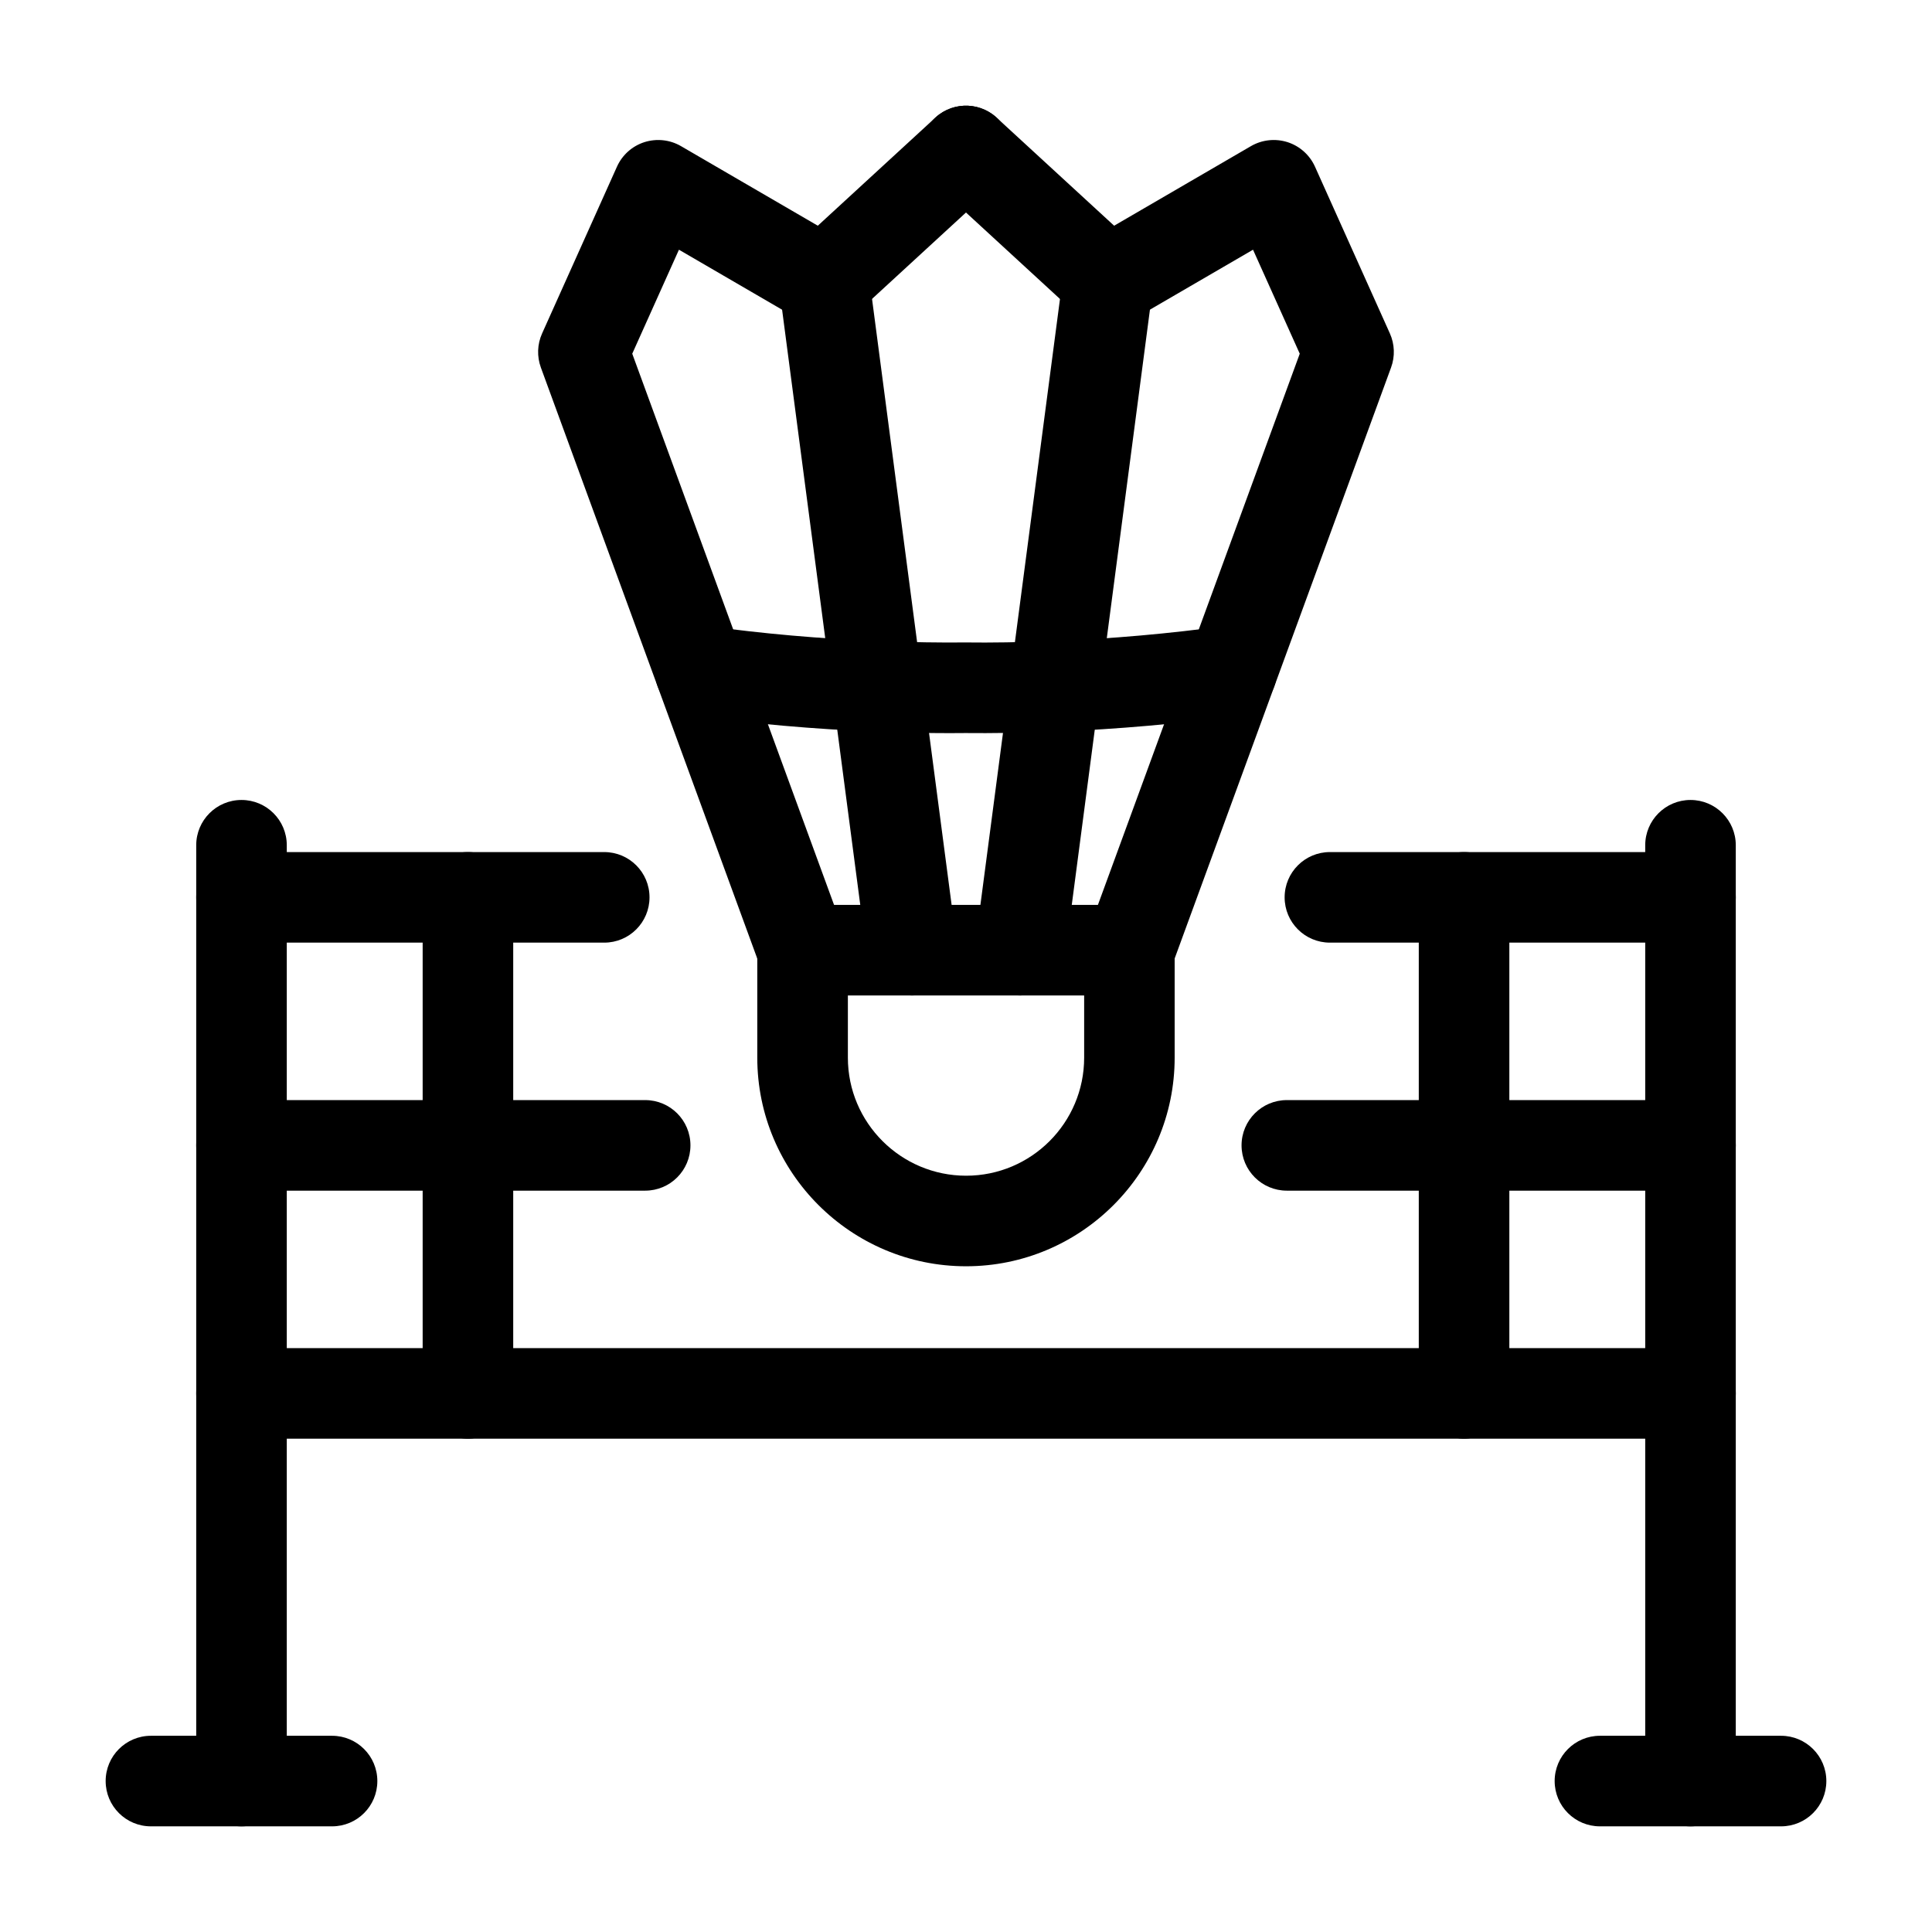 <svg xmlns="http://www.w3.org/2000/svg" viewBox="0 0 64 64" class="d-none"><path fill="#000000" d="M8,60.5c-.829,0-1.5-.671-1.5-1.5v-31c0-.829.671-1.5,1.5-1.5s1.5.671,1.5,1.5v31c0,.829-.671,1.5-1.5,1.5Z" class="color293a4c svgShape"/><path fill="#000000" d="M11 60.5h-6c-.829 0-1.5-.671-1.5-1.5s.671-1.5 1.5-1.5h6c.829 0 1.5.671 1.5 1.5s-.671 1.5-1.5 1.5ZM56 60.5c-.828 0-1.5-.671-1.5-1.5v-31c0-.829.672-1.5 1.5-1.5s1.5.671 1.5 1.5v31c0 .829-.672 1.5-1.5 1.5Z" class="color293a4c svgShape"/><path fill="#000000" d="M59 60.5h-6c-.828 0-1.5-.671-1.5-1.5s.672-1.5 1.5-1.5h6c.828 0 1.5.671 1.5 1.5s-.672 1.5-1.5 1.5zM56 47.658H8c-.829 0-1.5-.671-1.5-1.5s.671-1.5 1.5-1.5h48c.828 0 1.5.671 1.5 1.5s-.672 1.5-1.5 1.5zM20.016 31.226h-12.016c-.829 0-1.5-.671-1.5-1.5s.671-1.5 1.5-1.5h12.016c.829 0 1.5.671 1.5 1.5s-.671 1.5-1.5 1.5zM21.372 39.442h-13.372c-.829 0-1.5-.671-1.5-1.5s.671-1.5 1.5-1.5h13.372c.829 0 1.5.671 1.5 1.5s-.671 1.5-1.5 1.5z" class="color293a4c svgShape"/><path fill="#000000" d="M15.501 47.658c-.829 0-1.5-.671-1.5-1.5v-16.432c0-.829.671-1.5 1.5-1.5s1.5.671 1.5 1.5v16.432c0 .829-.671 1.5-1.5 1.5zM56 31.226h-11.945c-.828 0-1.5-.671-1.5-1.5s.672-1.5 1.5-1.5h11.945c.828 0 1.5.671 1.5 1.5s-.672 1.5-1.5 1.5zM56 39.442h-13.372c-.828 0-1.5-.671-1.5-1.5s.672-1.5 1.5-1.5h13.372c.828 0 1.5.671 1.5 1.5s-.672 1.5-1.5 1.5z" class="color293a4c svgShape"/><path fill="#000000" d="M48.499,47.658c-.828,0-1.5-.671-1.5-1.5v-16.432c0-.829.672-1.5,1.5-1.5s1.5.671,1.5,1.5v16.432c0,.829-.672,1.5-1.5,1.5Z" class="color293a4c svgShape"/><g fill="#000000" class="color000 svgShape"><path fill="#000000" d="M26.581,32.975c-.611,0-1.186-.377-1.409-.985l-7.255-19.815c-.134-.367-.12-.773.041-1.13l2.479-5.522c.174-.388.504-.684.909-.814.405-.128.846-.082,1.213.132l4.532,2.636,3.894-3.58c.61-.562,1.558-.521,2.12.089.561.609.521,1.559-.089,2.119l-4.708,4.329c-.483.445-1.2.524-1.77.192l-4.047-2.354-1.547,3.445,7.045,19.242c.285.778-.115,1.639-.893,1.924-.17.062-.344.092-.516.092Z" class="color293a4c svgShape"/><path fill="#000000" d="M30.205,32.976c-.742,0-1.386-.549-1.485-1.305l-2.909-22.15c-.108-.821.471-1.575,1.292-1.683.826-.111,1.575.471,1.683,1.292l2.909,22.15c.108.821-.471,1.575-1.292,1.683-.066.009-.132.013-.197.013Z" class="color293a4c svgShape"/><path fill="#000000" d="M31.451,24.286c-.71,0-1.507-.016-2.444-.05-2.047-.082-4.071-.26-6.019-.53-.82-.114-1.394-.871-1.28-1.692.114-.82.875-1.396,1.692-1.28,1.852.257,3.776.426,5.72.503,1.123.04,2.034.054,2.862.045.864.011,1.775-.004,2.903-.045,1.938-.077,3.861-.247,5.714-.503.829-.118,1.578.459,1.691,1.28.114.821-.459,1.578-1.279,1.692-1.949.27-3.972.448-6.013.53-1.183.042-2.143.056-3.017.047-.172.002-.349.003-.531.003Z" class="color293a4c svgShape"/><path fill="#000000" d="M37.419,32.975c-.172,0-.346-.03-.516-.092-.778-.285-1.178-1.146-.893-1.924l7.046-19.242-1.548-3.445-4.048,2.354c-.566.331-1.285.253-1.77-.192l-4.707-4.329c-.61-.561-.65-1.51-.089-2.119.561-.61,1.509-.65,2.12-.089l3.893,3.58,4.532-2.636c.367-.213.806-.261,1.213-.132.404.13.735.426.909.813l2.48,5.522c.16.357.175.763.04,1.13l-7.256,19.815c-.223.608-.797.985-1.408.985Z" class="color293a4c svgShape"/><path fill="#000000" d="M33.795,32.976c-.065,0-.131-.004-.197-.013-.821-.108-1.4-.861-1.292-1.683l2.909-22.15c.108-.821.862-1.397,1.683-1.292.821.108,1.399.861,1.292,1.683l-2.909,22.15c-.1.755-.744,1.305-1.485,1.305Z" class="color293a4c svgShape"/><path fill="#000000" d="M32.003,41.947c-3.814,0-6.917-3.1-6.917-6.91v-3.561c0-.829.671-1.5,1.5-1.5h10.826c.828,0,1.5.671,1.5,1.5v3.561c0,3.81-3.1,6.91-6.91,6.91ZM28.087,32.976v2.061c0,2.156,1.757,3.91,3.917,3.91s3.91-1.754,3.91-3.91v-2.061h-7.826Z" class="color293a4c svgShape"/></g></svg>